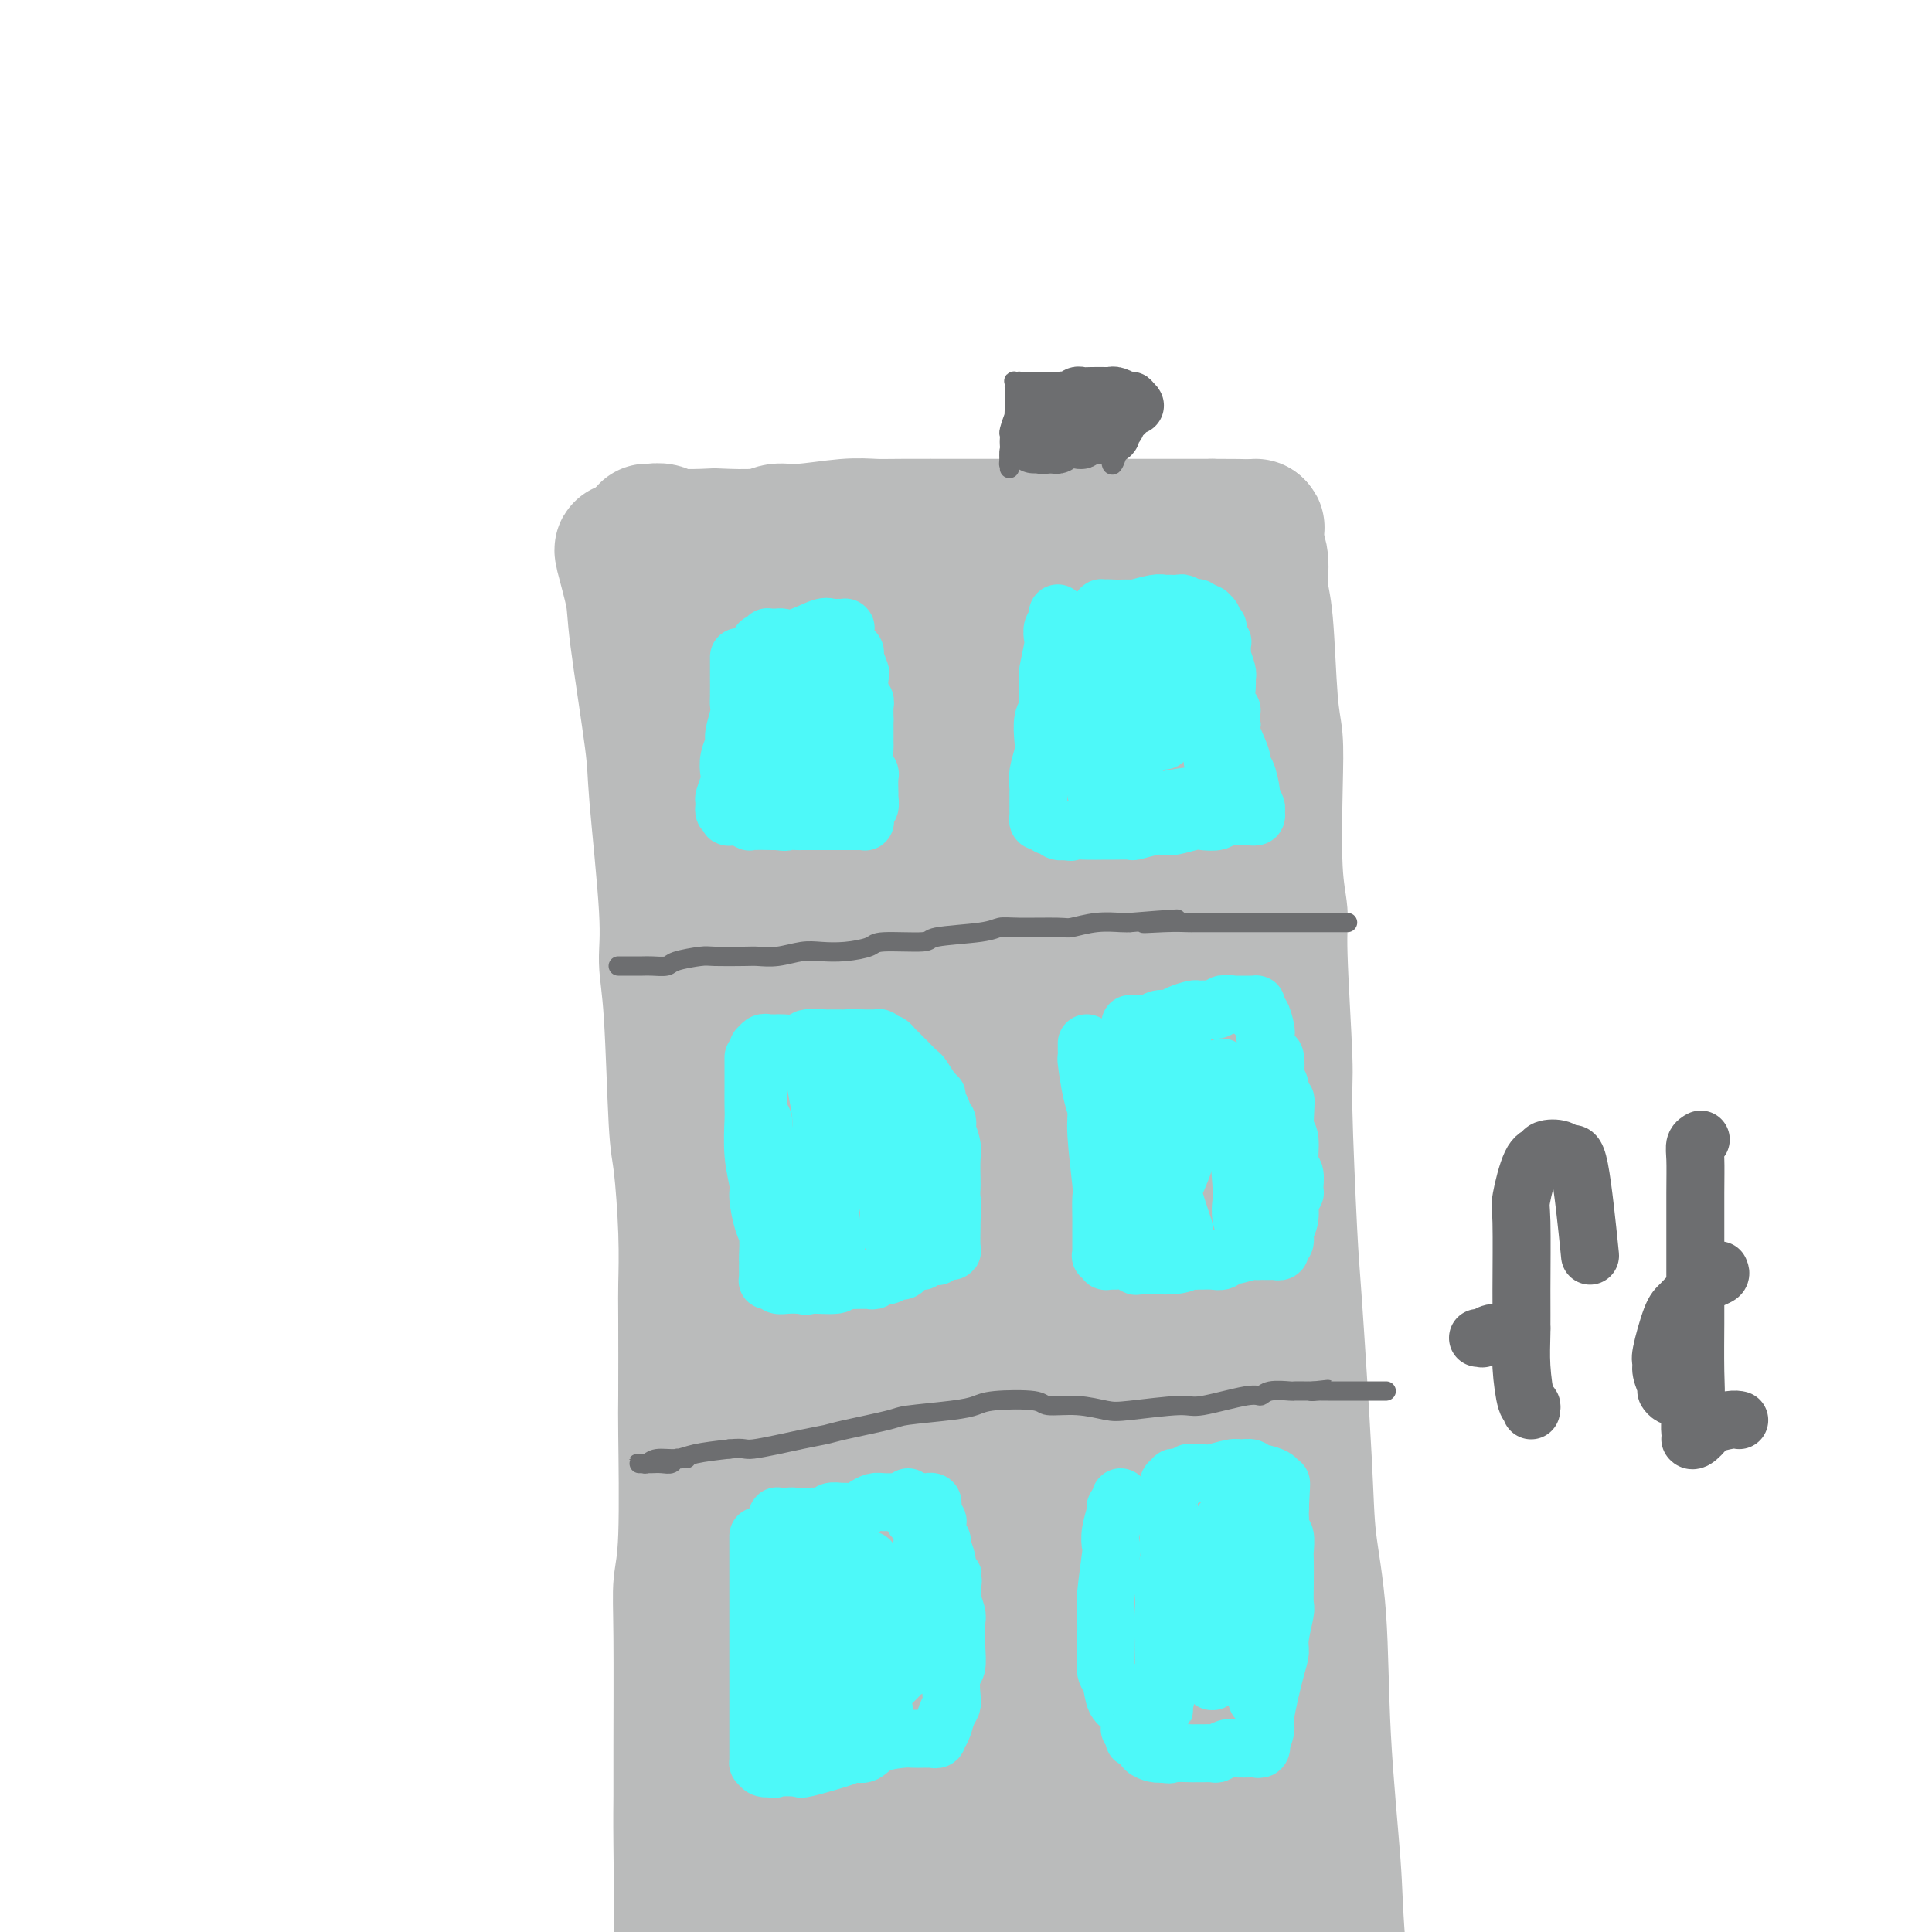 <svg viewBox='0 0 400 400' version='1.1' xmlns='http://www.w3.org/2000/svg' xmlns:xlink='http://www.w3.org/1999/xlink'><g fill='none' stroke='#BABBBB' stroke-width='28' stroke-linecap='round' stroke-linejoin='round'><path d='M129,114c0.059,0.098 0.118,0.197 0,0c-0.118,-0.197 -0.412,-0.688 0,1c0.412,1.688 1.530,5.555 2,8c0.470,2.445 0.293,3.467 1,9c0.707,5.533 2.297,15.577 3,21c0.703,5.423 0.517,6.226 1,12c0.483,5.774 1.635,16.517 2,23c0.365,6.483 -0.056,8.704 0,11c0.056,2.296 0.589,4.667 1,11c0.411,6.333 0.698,16.629 1,22c0.302,5.371 0.617,5.818 1,9c0.383,3.182 0.834,9.097 1,14c0.166,4.903 0.045,8.792 0,11c-0.045,2.208 -0.016,2.734 0,7c0.016,4.266 0.018,12.270 0,16c-0.018,3.730 -0.057,3.185 0,8c0.057,4.815 0.212,14.989 0,21c-0.212,6.011 -0.789,7.860 -1,10c-0.211,2.140 -0.055,4.572 0,11c0.055,6.428 0.011,16.852 0,23c-0.011,6.148 0.012,8.021 0,10c-0.012,1.979 -0.060,4.066 0,10c0.060,5.934 0.227,15.717 0,20c-0.227,4.283 -0.848,3.066 -1,8c-0.152,4.934 0.166,16.020 0,22c-0.166,5.980 -0.815,6.854 -1,9c-0.185,2.146 0.095,5.565 0,11c-0.095,5.435 -0.564,12.886 -1,18c-0.436,5.114 -0.839,7.890 -1,9c-0.161,1.110 -0.081,0.555 0,0'/><path d='M134,110c0.474,-0.008 0.948,-0.016 1,0c0.052,0.016 -0.319,0.057 0,0c0.319,-0.057 1.328,-0.210 2,0c0.672,0.210 1.008,0.784 3,1c1.992,0.216 5.641,0.073 7,0c1.359,-0.073 0.428,-0.076 2,0c1.572,0.076 5.649,0.231 8,0c2.351,-0.231 2.978,-0.846 4,-1c1.022,-0.154 2.438,0.155 5,0c2.562,-0.155 6.270,-0.774 9,-1c2.730,-0.226 4.483,-0.061 6,0c1.517,0.061 2.800,0.016 6,0c3.200,-0.016 8.317,-0.004 11,0c2.683,0.004 2.930,0.001 6,0c3.070,-0.001 8.962,-0.000 12,0c3.038,0.000 3.224,0.000 4,0c0.776,-0.000 2.144,-0.000 5,0c2.856,0.000 7.202,0.000 9,0c1.798,-0.000 1.049,-0.000 2,0c0.951,0.000 3.602,0.000 5,0c1.398,-0.000 1.541,-0.000 2,0c0.459,0.000 1.232,0.000 2,0c0.768,-0.000 1.529,-0.000 2,0c0.471,0.000 0.651,0.000 1,0c0.349,-0.000 0.867,-0.000 1,0c0.133,0.000 -0.118,0.000 0,0c0.118,-0.000 0.605,-0.000 1,0c0.395,0.000 0.697,0.000 1,0'/><path d='M251,109c18.100,0.009 4.850,0.531 0,1c-4.850,0.469 -1.299,0.886 0,1c1.299,0.114 0.347,-0.075 0,0c-0.347,0.075 -0.090,0.413 0,1c0.090,0.587 0.014,1.421 0,2c-0.014,0.579 0.034,0.901 0,1c-0.034,0.099 -0.149,-0.027 0,1c0.149,1.027 0.561,3.208 1,5c0.439,1.792 0.904,3.197 1,4c0.096,0.803 -0.176,1.004 0,4c0.176,2.996 0.802,8.785 1,12c0.198,3.215 -0.032,3.854 0,6c0.032,2.146 0.324,5.798 1,10c0.676,4.202 1.735,8.953 2,12c0.265,3.047 -0.265,4.389 0,9c0.265,4.611 1.325,12.492 2,18c0.675,5.508 0.966,8.644 1,11c0.034,2.356 -0.188,3.932 0,10c0.188,6.068 0.785,16.629 1,22c0.215,5.371 0.047,5.551 0,11c-0.047,5.449 0.028,16.166 0,22c-0.028,5.834 -0.158,6.786 0,11c0.158,4.214 0.606,11.691 1,19c0.394,7.309 0.735,14.450 1,19c0.265,4.550 0.452,6.508 1,12c0.548,5.492 1.455,14.517 2,20c0.545,5.483 0.727,7.424 1,10c0.273,2.576 0.636,5.788 1,9'/><path d='M268,372c1.492,17.604 1.721,17.114 2,19c0.279,1.886 0.607,6.147 1,12c0.393,5.853 0.849,13.299 2,22c1.151,8.701 2.995,18.656 4,25c1.005,6.344 1.170,9.078 2,15c0.830,5.922 2.326,15.031 3,19c0.674,3.969 0.528,2.799 1,5c0.472,2.201 1.564,7.772 2,10c0.436,2.228 0.218,1.114 0,0'/><path d='M151,123c-0.017,0.135 -0.034,0.271 0,1c0.034,0.729 0.118,2.052 0,3c-0.118,0.948 -0.439,1.522 0,5c0.439,3.478 1.637,9.860 2,13c0.363,3.140 -0.111,3.039 0,7c0.111,3.961 0.806,11.984 1,17c0.194,5.016 -0.113,7.024 0,9c0.113,1.976 0.645,3.921 1,7c0.355,3.079 0.532,7.293 1,12c0.468,4.707 1.228,9.906 2,13c0.772,3.094 1.556,4.082 2,9c0.444,4.918 0.549,13.764 1,19c0.451,5.236 1.249,6.861 2,12c0.751,5.139 1.455,13.792 2,19c0.545,5.208 0.931,6.970 1,9c0.069,2.030 -0.177,4.328 0,10c0.177,5.672 0.778,14.716 1,20c0.222,5.284 0.063,6.806 0,10c-0.063,3.194 -0.032,8.058 0,14c0.032,5.942 0.064,12.962 0,17c-0.064,4.038 -0.225,5.094 0,11c0.225,5.906 0.836,16.664 1,22c0.164,5.336 -0.120,5.251 0,12c0.120,6.749 0.646,20.330 1,29c0.354,8.670 0.538,12.427 1,16c0.462,3.573 1.201,6.962 2,14c0.799,7.038 1.657,17.725 2,22c0.343,4.275 0.172,2.137 0,0'/><path d='M260,109c0.032,0.132 0.064,0.264 0,1c-0.064,0.736 -0.225,2.076 0,3c0.225,0.924 0.834,1.434 1,3c0.166,1.566 -0.113,4.190 0,6c0.113,1.810 0.618,2.807 1,7c0.382,4.193 0.642,11.584 1,16c0.358,4.416 0.813,5.859 1,8c0.187,2.141 0.107,4.980 0,10c-0.107,5.020 -0.240,12.220 0,17c0.240,4.780 0.852,7.140 1,9c0.148,1.860 -0.169,3.222 0,9c0.169,5.778 0.823,15.973 1,21c0.177,5.027 -0.122,4.887 0,11c0.122,6.113 0.667,18.481 1,25c0.333,6.519 0.455,7.189 1,15c0.545,7.811 1.512,22.762 2,32c0.488,9.238 0.496,12.761 1,17c0.504,4.239 1.504,9.192 2,16c0.496,6.808 0.486,15.471 1,25c0.514,9.529 1.550,19.925 2,26c0.450,6.075 0.313,7.828 1,17c0.687,9.172 2.198,25.764 3,35c0.802,9.236 0.895,11.115 1,21c0.105,9.885 0.220,27.777 0,42c-0.220,14.223 -0.777,24.778 -1,29c-0.223,4.222 -0.111,2.111 0,0'/><path d='M172,123c-0.106,0.239 -0.212,0.477 0,1c0.212,0.523 0.743,1.330 1,3c0.257,1.670 0.240,4.204 1,7c0.760,2.796 2.297,5.855 3,8c0.703,2.145 0.574,3.375 1,10c0.426,6.625 1.408,18.643 2,26c0.592,7.357 0.793,10.052 1,13c0.207,2.948 0.419,6.148 1,15c0.581,8.852 1.530,23.356 2,32c0.470,8.644 0.462,11.429 1,18c0.538,6.571 1.623,16.929 2,29c0.377,12.071 0.045,25.854 0,34c-0.045,8.146 0.198,10.653 0,23c-0.198,12.347 -0.838,34.532 -1,48c-0.162,13.468 0.153,18.219 0,24c-0.153,5.781 -0.773,12.591 -1,25c-0.227,12.409 -0.061,30.418 0,41c0.061,10.582 0.017,13.738 0,15c-0.017,1.262 -0.009,0.631 0,0'/><path d='M190,130c0.026,-0.203 0.052,-0.405 0,0c-0.052,0.405 -0.182,1.419 0,3c0.182,1.581 0.675,3.730 1,7c0.325,3.270 0.482,7.662 1,11c0.518,3.338 1.397,5.623 2,13c0.603,7.377 0.931,19.845 1,28c0.069,8.155 -0.121,11.998 0,15c0.121,3.002 0.555,5.164 1,14c0.445,8.836 0.903,24.345 1,32c0.097,7.655 -0.165,7.456 0,18c0.165,10.544 0.759,31.833 1,45c0.241,13.167 0.130,18.214 0,24c-0.130,5.786 -0.280,12.313 0,27c0.280,14.687 0.989,37.535 2,52c1.011,14.465 2.322,20.547 3,26c0.678,5.453 0.721,10.276 1,21c0.279,10.724 0.794,27.350 1,34c0.206,6.650 0.103,3.325 0,0'/><path d='M211,133c-0.060,-0.218 -0.121,-0.435 0,0c0.121,0.435 0.423,1.524 1,3c0.577,1.476 1.429,3.339 2,5c0.571,1.661 0.860,3.119 2,10c1.140,6.881 3.130,19.186 4,27c0.870,7.814 0.618,11.138 1,18c0.382,6.862 1.398,17.261 2,30c0.602,12.739 0.791,27.819 1,37c0.209,9.181 0.437,12.462 0,26c-0.437,13.538 -1.540,37.333 -2,50c-0.460,12.667 -0.278,14.205 0,25c0.278,10.795 0.653,30.848 1,43c0.347,12.152 0.668,16.403 1,21c0.332,4.597 0.677,9.542 1,20c0.323,10.458 0.626,26.431 1,36c0.374,9.569 0.821,12.734 1,14c0.179,1.266 0.089,0.633 0,0'/><path d='M242,124c-0.006,0.223 -0.013,0.447 0,1c0.013,0.553 0.044,1.437 0,2c-0.044,0.563 -0.163,0.806 0,6c0.163,5.194 0.608,15.338 1,21c0.392,5.662 0.732,6.840 1,11c0.268,4.160 0.464,11.302 1,18c0.536,6.698 1.412,12.952 2,17c0.588,4.048 0.889,5.890 2,13c1.111,7.110 3.031,19.488 4,26c0.969,6.512 0.988,7.158 1,16c0.012,8.842 0.017,25.878 0,37c-0.017,11.122 -0.057,16.328 0,21c0.057,4.672 0.210,8.809 0,20c-0.210,11.191 -0.785,29.438 -1,40c-0.215,10.562 -0.072,13.441 0,20c0.072,6.559 0.072,16.799 0,28c-0.072,11.201 -0.215,23.363 0,30c0.215,6.637 0.789,7.748 1,15c0.211,7.252 0.060,20.643 0,26c-0.060,5.357 -0.030,2.678 0,0'/><path d='M227,121c-0.452,0.573 -0.905,1.147 -1,2c-0.095,0.853 0.167,1.986 0,3c-0.167,1.014 -0.763,1.907 -1,3c-0.237,1.093 -0.115,2.384 0,6c0.115,3.616 0.221,9.558 0,13c-0.221,3.442 -0.770,4.386 0,9c0.770,4.614 2.860,12.900 4,18c1.140,5.100 1.329,7.015 2,9c0.671,1.985 1.825,4.039 3,12c1.175,7.961 2.371,21.829 3,29c0.629,7.171 0.690,7.645 1,16c0.310,8.355 0.868,24.592 1,34c0.132,9.408 -0.162,11.985 0,15c0.162,3.015 0.780,6.466 1,14c0.220,7.534 0.043,19.151 0,25c-0.043,5.849 0.047,5.929 0,13c-0.047,7.071 -0.231,21.131 0,30c0.231,8.869 0.878,12.547 1,16c0.122,3.453 -0.282,6.682 0,15c0.282,8.318 1.251,21.724 2,29c0.749,7.276 1.279,8.420 2,12c0.721,3.580 1.635,9.594 2,12c0.365,2.406 0.183,1.203 0,0'/></g>
<g fill='none' stroke='#4DF9F9' stroke-width='12' stroke-linecap='round' stroke-linejoin='round'><path d='M153,136c0.000,0.339 0.000,0.679 0,1c-0.000,0.321 -0.000,0.625 0,1c0.000,0.375 0.001,0.822 0,1c-0.001,0.178 -0.004,0.086 0,1c0.004,0.914 0.016,2.835 0,4c-0.016,1.165 -0.061,1.575 0,2c0.061,0.425 0.226,0.866 0,2c-0.226,1.134 -0.844,2.960 -1,4c-0.156,1.040 0.151,1.294 0,2c-0.151,0.706 -0.758,1.862 -1,3c-0.242,1.138 -0.117,2.256 0,3c0.117,0.744 0.228,1.112 0,2c-0.228,0.888 -0.794,2.294 -1,3c-0.206,0.706 -0.052,0.710 0,1c0.052,0.290 0.000,0.866 0,1c-0.000,0.134 0.051,-0.174 0,0c-0.051,0.174 -0.204,0.830 0,1c0.204,0.170 0.766,-0.147 1,0c0.234,0.147 0.140,0.757 0,1c-0.140,0.243 -0.325,0.118 0,0c0.325,-0.118 1.159,-0.228 2,0c0.841,0.228 1.689,0.793 2,1c0.311,0.207 0.084,0.056 1,0c0.916,-0.056 2.976,-0.016 4,0c1.024,0.016 1.012,0.008 1,0'/><path d='M161,170c2.038,0.309 1.634,0.083 2,0c0.366,-0.083 1.501,-0.022 2,0c0.499,0.022 0.362,0.006 1,0c0.638,-0.006 2.051,-0.002 3,0c0.949,0.002 1.434,0.000 2,0c0.566,-0.000 1.213,-0.000 2,0c0.787,0.000 1.712,0.000 2,0c0.288,-0.000 -0.062,-0.000 0,0c0.062,0.000 0.538,0.000 1,0c0.462,-0.000 0.912,-0.000 1,0c0.088,0.000 -0.187,0.001 0,0c0.187,-0.001 0.835,-0.003 1,0c0.165,0.003 -0.152,0.012 0,0c0.152,-0.012 0.772,-0.046 1,0c0.228,0.046 0.065,0.172 0,0c-0.065,-0.172 -0.031,-0.641 0,-1c0.031,-0.359 0.061,-0.609 0,-1c-0.061,-0.391 -0.212,-0.925 0,-1c0.212,-0.075 0.789,0.309 1,0c0.211,-0.309 0.058,-1.311 0,-2c-0.058,-0.689 -0.019,-1.065 0,-1c0.019,0.065 0.019,0.570 0,0c-0.019,-0.570 -0.058,-2.217 0,-3c0.058,-0.783 0.212,-0.703 0,-1c-0.212,-0.297 -0.789,-0.972 -1,-2c-0.211,-1.028 -0.057,-2.410 0,-3c0.057,-0.590 0.015,-0.390 0,-1c-0.015,-0.610 -0.004,-2.032 0,-3c0.004,-0.968 0.002,-1.484 0,-2'/><path d='M179,149c-0.016,-3.867 -0.056,-3.033 0,-3c0.056,0.033 0.207,-0.734 0,-1c-0.207,-0.266 -0.773,-0.032 -1,-1c-0.227,-0.968 -0.116,-3.138 0,-4c0.116,-0.862 0.238,-0.417 0,-1c-0.238,-0.583 -0.834,-2.194 -1,-3c-0.166,-0.806 0.099,-0.807 0,-1c-0.099,-0.193 -0.562,-0.576 -1,-1c-0.438,-0.424 -0.849,-0.888 -1,-1c-0.151,-0.112 -0.041,0.128 0,0c0.041,-0.128 0.012,-0.623 0,-1c-0.012,-0.377 -0.006,-0.637 0,-1c0.006,-0.363 0.013,-0.829 0,-1c-0.013,-0.171 -0.045,-0.045 0,0c0.045,0.045 0.166,0.010 0,0c-0.166,-0.010 -0.621,0.005 -1,0c-0.379,-0.005 -0.683,-0.029 -1,0c-0.317,0.029 -0.648,0.113 -1,0c-0.352,-0.113 -0.724,-0.423 -2,0c-1.276,0.423 -3.456,1.578 -5,2c-1.544,0.422 -2.452,0.112 -3,0c-0.548,-0.112 -0.735,-0.027 -1,0c-0.265,0.027 -0.607,-0.003 -1,0c-0.393,0.003 -0.837,0.039 -1,0c-0.163,-0.039 -0.047,-0.154 0,0c0.047,0.154 0.023,0.577 0,1'/><path d='M159,133c-2.700,0.383 -1.452,-0.159 -1,0c0.452,0.159 0.106,1.020 0,2c-0.106,0.980 0.028,2.079 0,3c-0.028,0.921 -0.218,1.664 0,2c0.218,0.336 0.843,0.265 1,1c0.157,0.735 -0.154,2.275 0,3c0.154,0.725 0.774,0.635 1,1c0.226,0.365 0.060,1.186 0,2c-0.060,0.814 -0.012,1.621 0,2c0.012,0.379 -0.011,0.329 0,1c0.011,0.671 0.054,2.063 0,3c-0.054,0.937 -0.207,1.417 0,2c0.207,0.583 0.774,1.267 1,2c0.226,0.733 0.112,1.516 0,2c-0.112,0.484 -0.223,0.669 0,1c0.223,0.331 0.778,0.809 1,1c0.222,0.191 0.111,0.096 0,0'/><path d='M169,137c0.002,0.447 0.003,0.895 0,1c-0.003,0.105 -0.011,-0.131 0,0c0.011,0.131 0.041,0.631 0,1c-0.041,0.369 -0.154,0.608 0,1c0.154,0.392 0.576,0.939 1,2c0.424,1.061 0.849,2.638 1,4c0.151,1.362 0.026,2.509 0,3c-0.026,0.491 0.046,0.325 0,2c-0.046,1.675 -0.208,5.192 0,7c0.208,1.808 0.788,1.907 1,2c0.212,0.093 0.057,0.179 0,1c-0.057,0.821 -0.016,2.377 0,3c0.016,0.623 0.008,0.311 0,0'/><path d='M173,145c-0.120,0.441 -0.240,0.881 0,1c0.240,0.119 0.838,-0.085 1,0c0.162,0.085 -0.114,0.457 0,2c0.114,1.543 0.619,4.256 1,6c0.381,1.744 0.638,2.519 1,3c0.362,0.481 0.828,0.668 1,1c0.172,0.332 0.049,0.809 0,1c-0.049,0.191 -0.025,0.095 0,0'/><path d='M219,127c-0.030,0.325 -0.060,0.650 0,1c0.060,0.350 0.208,0.724 0,1c-0.208,0.276 -0.774,0.452 -1,1c-0.226,0.548 -0.113,1.467 0,2c0.113,0.533 0.228,0.682 0,2c-0.228,1.318 -0.797,3.807 -1,5c-0.203,1.193 -0.041,1.089 0,2c0.041,0.911 -0.041,2.837 0,4c0.041,1.163 0.203,1.564 0,2c-0.203,0.436 -0.772,0.909 -1,2c-0.228,1.091 -0.114,2.802 0,4c0.114,1.198 0.227,1.883 0,3c-0.227,1.117 -0.793,2.668 -1,4c-0.207,1.332 -0.056,2.447 0,3c0.056,0.553 0.015,0.543 0,1c-0.015,0.457 -0.004,1.380 0,2c0.004,0.620 0.001,0.935 0,1c-0.001,0.065 -0.001,-0.122 0,0c0.001,0.122 0.003,0.553 0,1c-0.003,0.447 -0.012,0.908 0,1c0.012,0.092 0.045,-0.187 0,0c-0.045,0.187 -0.167,0.838 0,1c0.167,0.162 0.625,-0.167 1,0c0.375,0.167 0.668,0.828 1,1c0.332,0.172 0.705,-0.146 1,0c0.295,0.146 0.513,0.756 1,1c0.487,0.244 1.244,0.122 2,0'/><path d='M221,172c1.017,0.464 0.561,0.124 1,0c0.439,-0.124 1.774,-0.032 3,0c1.226,0.032 2.342,0.005 3,0c0.658,-0.005 0.859,0.012 2,0c1.141,-0.012 3.224,-0.055 4,0c0.776,0.055 0.246,0.207 1,0c0.754,-0.207 2.791,-0.774 4,-1c1.209,-0.226 1.588,-0.112 2,0c0.412,0.112 0.856,0.222 2,0c1.144,-0.222 2.989,-0.778 4,-1c1.011,-0.222 1.187,-0.112 2,0c0.813,0.112 2.263,0.226 3,0c0.737,-0.226 0.760,-0.793 1,-1c0.240,-0.207 0.695,-0.055 1,0c0.305,0.055 0.459,0.015 1,0c0.541,-0.015 1.469,-0.003 2,0c0.531,0.003 0.664,-0.002 1,0c0.336,0.002 0.876,0.013 1,0c0.124,-0.013 -0.167,-0.050 0,0c0.167,0.050 0.792,0.185 1,0c0.208,-0.185 0.001,-0.691 0,-1c-0.001,-0.309 0.206,-0.422 0,-1c-0.206,-0.578 -0.824,-1.622 -1,-2c-0.176,-0.378 0.089,-0.090 0,-1c-0.089,-0.910 -0.532,-3.017 -1,-4c-0.468,-0.983 -0.960,-0.841 -1,-1c-0.040,-0.159 0.374,-0.620 0,-2c-0.374,-1.380 -1.535,-3.680 -2,-5c-0.465,-1.320 -0.232,-1.660 0,-2'/><path d='M255,150c-0.403,-3.538 0.089,-2.882 0,-3c-0.089,-0.118 -0.760,-1.010 -1,-2c-0.240,-0.990 -0.050,-2.079 0,-3c0.050,-0.921 -0.039,-1.674 0,-2c0.039,-0.326 0.206,-0.224 0,-1c-0.206,-0.776 -0.786,-2.428 -1,-3c-0.214,-0.572 -0.061,-0.064 0,0c0.061,0.064 0.030,-0.316 0,-1c-0.030,-0.684 -0.060,-1.671 0,-2c0.060,-0.329 0.208,-0.000 0,0c-0.208,0.000 -0.773,-0.328 -1,-1c-0.227,-0.672 -0.118,-1.687 0,-2c0.118,-0.313 0.244,0.075 0,0c-0.244,-0.075 -0.858,-0.612 -1,-1c-0.142,-0.388 0.187,-0.626 0,-1c-0.187,-0.374 -0.889,-0.884 -1,-1c-0.111,-0.116 0.370,0.161 0,0c-0.370,-0.161 -1.589,-0.761 -2,-1c-0.411,-0.239 -0.012,-0.117 0,0c0.012,0.117 -0.364,0.228 -1,0c-0.636,-0.228 -1.533,-0.794 -2,-1c-0.467,-0.206 -0.504,-0.051 -1,0c-0.496,0.051 -1.452,-0.000 -2,0c-0.548,0.000 -0.689,0.053 -1,0c-0.311,-0.053 -0.791,-0.210 -2,0c-1.209,0.210 -3.147,0.788 -4,1c-0.853,0.212 -0.620,0.057 -1,0c-0.380,-0.057 -1.371,-0.015 -2,0c-0.629,0.015 -0.894,0.004 -1,0c-0.106,-0.004 -0.053,-0.002 0,0'/><path d='M231,126c-3.410,-0.153 -2.434,-0.037 -2,0c0.434,0.037 0.327,-0.005 0,0c-0.327,0.005 -0.872,0.056 -1,0c-0.128,-0.056 0.163,-0.219 0,0c-0.163,0.219 -0.779,0.820 -1,1c-0.221,0.180 -0.045,-0.060 0,0c0.045,0.060 -0.041,0.421 0,1c0.041,0.579 0.207,1.375 0,2c-0.207,0.625 -0.788,1.079 -1,2c-0.212,0.921 -0.057,2.311 0,3c0.057,0.689 0.015,0.679 0,1c-0.015,0.321 -0.004,0.974 0,2c0.004,1.026 0.001,2.424 0,3c-0.001,0.576 -0.000,0.329 0,1c0.000,0.671 0.000,2.260 0,3c-0.000,0.740 -0.000,0.632 0,1c0.000,0.368 0.000,1.212 0,2c-0.000,0.788 -0.000,1.520 0,2c0.000,0.480 -0.000,0.707 0,1c0.000,0.293 0.000,0.650 0,1c-0.000,0.350 -0.000,0.693 0,1c0.000,0.307 0.000,0.579 0,1c-0.000,0.421 -0.001,0.991 0,1c0.001,0.009 0.003,-0.542 0,0c-0.003,0.542 -0.011,2.176 0,3c0.011,0.824 0.041,0.837 0,1c-0.041,0.163 -0.155,0.475 0,1c0.155,0.525 0.577,1.262 1,2'/><path d='M227,162c0.156,4.421 0.045,1.973 0,1c-0.045,-0.973 -0.022,-0.471 0,0c0.022,0.471 0.045,0.910 0,1c-0.045,0.090 -0.159,-0.168 0,0c0.159,0.168 0.592,0.763 1,1c0.408,0.237 0.791,0.116 1,0c0.209,-0.116 0.245,-0.228 1,0c0.755,0.228 2.228,0.794 3,1c0.772,0.206 0.841,0.051 1,0c0.159,-0.051 0.408,0.000 1,0c0.592,-0.000 1.528,-0.053 2,0c0.472,0.053 0.479,0.210 2,0c1.521,-0.210 4.554,-0.788 6,-1c1.446,-0.212 1.304,-0.057 2,0c0.696,0.057 2.229,0.016 3,0c0.771,-0.016 0.781,-0.008 1,0c0.219,0.008 0.648,0.017 1,0c0.352,-0.017 0.626,-0.059 1,0c0.374,0.059 0.847,0.220 1,0c0.153,-0.220 -0.014,-0.822 0,-1c0.014,-0.178 0.210,0.069 0,0c-0.210,-0.069 -0.826,-0.454 -1,-1c-0.174,-0.546 0.093,-1.254 0,-2c-0.093,-0.746 -0.546,-1.529 -1,-2c-0.454,-0.471 -0.909,-0.629 -1,-2c-0.091,-1.371 0.182,-3.955 0,-5c-0.182,-1.045 -0.818,-0.551 -1,-1c-0.182,-0.449 0.091,-1.843 0,-3c-0.091,-1.157 -0.545,-2.079 -1,-3'/><path d='M249,145c-0.785,-3.665 -0.746,-2.827 -1,-3c-0.254,-0.173 -0.800,-1.357 -1,-2c-0.200,-0.643 -0.053,-0.746 0,-1c0.053,-0.254 0.010,-0.660 0,-1c-0.010,-0.340 0.011,-0.613 0,-1c-0.011,-0.387 -0.055,-0.887 0,-1c0.055,-0.113 0.207,0.162 0,0c-0.207,-0.162 -0.774,-0.760 -1,-1c-0.226,-0.240 -0.112,-0.121 0,0c0.112,0.121 0.222,0.244 0,0c-0.222,-0.244 -0.776,-0.854 -1,-1c-0.224,-0.146 -0.117,0.172 0,0c0.117,-0.172 0.243,-0.834 0,-1c-0.243,-0.166 -0.854,0.162 -1,0c-0.146,-0.162 0.172,-0.816 0,-1c-0.172,-0.184 -0.835,0.100 -1,0c-0.165,-0.100 0.167,-0.585 0,-1c-0.167,-0.415 -0.832,-0.760 -1,-1c-0.168,-0.240 0.161,-0.374 0,0c-0.161,0.374 -0.813,1.254 -1,2c-0.187,0.746 0.089,1.356 0,2c-0.089,0.644 -0.545,1.322 -1,2'/><path d='M240,136c-0.702,1.581 -0.958,3.532 -1,5c-0.042,1.468 0.129,2.453 0,3c-0.129,0.547 -0.557,0.657 -1,2c-0.443,1.343 -0.902,3.918 -1,5c-0.098,1.082 0.166,0.672 0,1c-0.166,0.328 -0.763,1.395 -1,2c-0.237,0.605 -0.115,0.750 0,1c0.115,0.250 0.223,0.606 0,1c-0.223,0.394 -0.778,0.827 -1,1c-0.222,0.173 -0.111,0.087 0,0'/><path d='M237,130c0.000,0.464 0.000,0.929 0,1c-0.000,0.071 -0.001,-0.251 0,1c0.001,1.251 0.004,4.076 0,6c-0.004,1.924 -0.015,2.946 0,4c0.015,1.054 0.057,2.139 0,4c-0.057,1.861 -0.211,4.499 0,6c0.211,1.501 0.788,1.866 1,2c0.212,0.134 0.061,0.038 0,0c-0.061,-0.038 -0.030,-0.019 0,0'/><path d='M239,140c-0.121,0.051 -0.243,0.102 0,1c0.243,0.898 0.850,2.644 1,4c0.150,1.356 -0.156,2.322 0,3c0.156,0.678 0.773,1.067 1,2c0.227,0.933 0.065,2.409 0,3c-0.065,0.591 -0.032,0.295 0,0'/><path d='M156,219c-0.000,-0.089 -0.000,-0.179 0,0c0.000,0.179 0.000,0.626 0,1c-0.000,0.374 -0.000,0.674 0,1c0.000,0.326 0.000,0.678 0,1c-0.000,0.322 -0.001,0.615 0,1c0.001,0.385 0.004,0.863 0,2c-0.004,1.137 -0.016,2.935 0,4c0.016,1.065 0.060,1.398 0,3c-0.060,1.602 -0.222,4.471 0,7c0.222,2.529 0.830,4.716 1,6c0.170,1.284 -0.098,1.664 0,3c0.098,1.336 0.562,3.629 1,5c0.438,1.371 0.849,1.820 1,3c0.151,1.180 0.040,3.091 0,4c-0.040,0.909 -0.011,0.817 0,1c0.011,0.183 0.003,0.641 0,1c-0.003,0.359 -0.002,0.618 0,1c0.002,0.382 0.004,0.886 0,1c-0.004,0.114 -0.013,-0.162 0,0c0.013,0.162 0.047,0.761 0,1c-0.047,0.239 -0.176,0.116 0,0c0.176,-0.116 0.655,-0.227 1,0c0.345,0.227 0.554,0.792 1,1c0.446,0.208 1.127,0.059 2,0c0.873,-0.059 1.936,-0.030 3,0'/><path d='M166,266c1.248,0.448 0.867,0.067 2,0c1.133,-0.067 3.781,0.178 5,0c1.219,-0.178 1.009,-0.780 1,-1c-0.009,-0.220 0.183,-0.058 1,0c0.817,0.058 2.259,0.011 3,0c0.741,-0.011 0.781,0.012 1,0c0.219,-0.012 0.619,-0.059 1,0c0.381,0.059 0.745,0.226 1,0c0.255,-0.226 0.402,-0.844 1,-1c0.598,-0.156 1.648,0.150 2,0c0.352,-0.150 0.006,-0.757 0,-1c-0.006,-0.243 0.327,-0.121 1,0c0.673,0.121 1.686,0.242 2,0c0.314,-0.242 -0.071,-0.849 0,-1c0.071,-0.151 0.596,0.152 1,0c0.404,-0.152 0.685,-0.759 1,-1c0.315,-0.241 0.663,-0.118 1,0c0.337,0.118 0.664,0.229 1,0c0.336,-0.229 0.681,-0.797 1,-1c0.319,-0.203 0.611,-0.040 1,0c0.389,0.040 0.874,-0.042 1,0c0.126,0.042 -0.106,0.207 0,0c0.106,-0.207 0.550,-0.788 1,-1c0.450,-0.212 0.905,-0.056 1,0c0.095,0.056 -0.171,0.012 0,0c0.171,-0.012 0.778,0.007 1,0c0.222,-0.007 0.060,-0.040 0,-1c-0.060,-0.960 -0.017,-2.846 0,-4c0.017,-1.154 0.009,-1.577 0,-2'/><path d='M197,252c0.310,-1.885 0.084,-3.098 0,-4c-0.084,-0.902 -0.026,-1.492 0,-2c0.026,-0.508 0.021,-0.934 0,-2c-0.021,-1.066 -0.057,-2.772 0,-4c0.057,-1.228 0.207,-1.978 0,-3c-0.207,-1.022 -0.772,-2.314 -1,-3c-0.228,-0.686 -0.117,-0.765 0,-1c0.117,-0.235 0.242,-0.627 0,-1c-0.242,-0.373 -0.851,-0.728 -1,-1c-0.149,-0.272 0.163,-0.462 0,-1c-0.163,-0.538 -0.802,-1.424 -1,-2c-0.198,-0.576 0.045,-0.840 0,-1c-0.045,-0.160 -0.379,-0.214 -1,-1c-0.621,-0.786 -1.528,-2.305 -2,-3c-0.472,-0.695 -0.508,-0.567 -1,-1c-0.492,-0.433 -1.441,-1.426 -2,-2c-0.559,-0.574 -0.727,-0.727 -1,-1c-0.273,-0.273 -0.652,-0.665 -1,-1c-0.348,-0.335 -0.667,-0.611 -1,-1c-0.333,-0.389 -0.682,-0.889 -1,-1c-0.318,-0.111 -0.606,0.166 -1,0c-0.394,-0.166 -0.893,-0.777 -1,-1c-0.107,-0.223 0.178,-0.060 0,0c-0.178,0.060 -0.817,0.016 -1,0c-0.183,-0.016 0.092,-0.004 0,0c-0.092,0.004 -0.550,0.001 -1,0c-0.450,-0.001 -0.890,-0.000 -1,0c-0.110,0.000 0.112,0.000 0,0c-0.112,-0.000 -0.556,-0.000 -1,0'/><path d='M178,215c-1.579,-0.155 -2.528,-0.041 -3,0c-0.472,0.041 -0.467,0.010 -1,0c-0.533,-0.010 -1.603,0.001 -2,0c-0.397,-0.001 -0.121,-0.014 0,0c0.121,0.014 0.086,0.056 -1,0c-1.086,-0.056 -3.222,-0.211 -4,0c-0.778,0.211 -0.197,0.789 -1,1c-0.803,0.211 -2.988,0.055 -4,0c-1.012,-0.055 -0.849,-0.011 -1,0c-0.151,0.011 -0.615,-0.012 -1,0c-0.385,0.012 -0.692,0.058 -1,0c-0.308,-0.058 -0.619,-0.222 -1,0c-0.381,0.222 -0.834,0.830 -1,1c-0.166,0.170 -0.044,-0.097 0,0c0.044,0.097 0.012,0.558 0,1c-0.012,0.442 -0.003,0.864 0,1c0.003,0.136 -0.000,-0.013 0,0c0.000,0.013 0.004,0.188 0,1c-0.004,0.812 -0.016,2.261 0,3c0.016,0.739 0.061,0.768 0,2c-0.061,1.232 -0.228,3.667 0,5c0.228,1.333 0.849,1.563 1,2c0.151,0.437 -0.170,1.081 0,2c0.170,0.919 0.829,2.115 1,3c0.171,0.885 -0.148,1.461 0,2c0.148,0.539 0.761,1.041 1,2c0.239,0.959 0.103,2.373 0,3c-0.103,0.627 -0.172,0.465 0,1c0.172,0.535 0.586,1.768 1,3'/><path d='M161,248c0.636,4.840 0.227,1.939 0,1c-0.227,-0.939 -0.271,0.086 0,1c0.271,0.914 0.856,1.719 1,2c0.144,0.281 -0.154,0.037 0,1c0.154,0.963 0.758,3.132 1,4c0.242,0.868 0.121,0.434 0,0'/><path d='M169,222c-0.009,0.298 -0.017,0.597 0,1c0.017,0.403 0.060,0.911 0,1c-0.060,0.089 -0.223,-0.239 0,1c0.223,1.239 0.830,4.047 1,6c0.170,1.953 -0.099,3.052 0,4c0.099,0.948 0.566,1.746 1,4c0.434,2.254 0.834,5.964 1,8c0.166,2.036 0.097,2.400 0,3c-0.097,0.600 -0.222,1.438 0,3c0.222,1.562 0.792,3.848 1,5c0.208,1.152 0.056,1.171 0,2c-0.056,0.829 -0.015,2.470 0,3c0.015,0.530 0.004,-0.050 0,0c-0.004,0.050 -0.001,0.728 0,1c0.001,0.272 0.001,0.136 0,0'/><path d='M180,228c-0.006,0.396 -0.013,0.791 0,1c0.013,0.209 0.045,0.231 0,0c-0.045,-0.231 -0.166,-0.713 0,1c0.166,1.713 0.619,5.623 1,8c0.381,2.377 0.690,3.223 1,4c0.310,0.777 0.623,1.487 1,3c0.377,1.513 0.819,3.831 1,5c0.181,1.169 0.100,1.190 0,2c-0.100,0.810 -0.219,2.410 0,3c0.219,0.590 0.777,0.168 1,0c0.223,-0.168 0.112,-0.084 0,0'/><path d='M188,226c0.022,-0.314 0.043,-0.628 0,0c-0.043,0.628 -0.151,2.198 0,3c0.151,0.802 0.562,0.834 1,3c0.438,2.166 0.902,6.464 1,9c0.098,2.536 -0.170,3.310 0,4c0.170,0.690 0.778,1.295 1,2c0.222,0.705 0.060,1.508 0,2c-0.060,0.492 -0.016,0.671 0,1c0.016,0.329 0.005,0.808 0,1c-0.005,0.192 -0.002,0.096 0,0'/><path d='M175,218c0.046,0.448 0.093,0.896 0,1c-0.093,0.104 -0.324,-0.136 0,0c0.324,0.136 1.203,0.649 2,2c0.797,1.351 1.514,3.542 2,5c0.486,1.458 0.743,2.184 1,3c0.257,0.816 0.514,1.721 1,3c0.486,1.279 1.203,2.930 2,4c0.797,1.070 1.676,1.557 2,2c0.324,0.443 0.093,0.841 0,1c-0.093,0.159 -0.046,0.080 0,0'/><path d='M225,216c-0.006,0.185 -0.012,0.370 0,1c0.012,0.630 0.041,1.705 0,2c-0.041,0.295 -0.151,-0.190 0,1c0.151,1.190 0.562,4.056 1,6c0.438,1.944 0.902,2.965 1,4c0.098,1.035 -0.170,2.084 0,5c0.170,2.916 0.778,7.697 1,10c0.222,2.303 0.060,2.126 0,3c-0.060,0.874 -0.016,2.799 0,4c0.016,1.201 0.004,1.680 0,2c-0.004,0.320 -0.001,0.482 0,1c0.001,0.518 0.000,1.392 0,2c-0.000,0.608 0.000,0.952 0,1c-0.000,0.048 -0.001,-0.198 0,0c0.001,0.198 0.005,0.842 0,1c-0.005,0.158 -0.017,-0.168 0,0c0.017,0.168 0.063,0.830 0,1c-0.063,0.170 -0.236,-0.152 0,0c0.236,0.152 0.880,0.776 1,1c0.120,0.224 -0.283,0.046 0,0c0.283,-0.046 1.252,0.040 2,0c0.748,-0.040 1.275,-0.207 2,0c0.725,0.207 1.648,0.787 2,1c0.352,0.213 0.133,0.057 1,0c0.867,-0.057 2.819,-0.016 4,0c1.181,0.016 1.590,0.008 2,0'/><path d='M242,262c2.870,-0.072 3.545,-0.752 4,-1c0.455,-0.248 0.689,-0.065 1,0c0.311,0.065 0.700,0.013 1,0c0.300,-0.013 0.511,0.011 1,0c0.489,-0.011 1.256,-0.059 2,0c0.744,0.059 1.467,0.226 2,0c0.533,-0.226 0.878,-0.845 1,-1c0.122,-0.155 0.022,0.155 1,0c0.978,-0.155 3.035,-0.774 4,-1c0.965,-0.226 0.837,-0.061 1,0c0.163,0.061 0.617,0.016 1,0c0.383,-0.016 0.695,-0.003 1,0c0.305,0.003 0.602,-0.002 1,0c0.398,0.002 0.895,0.012 1,0c0.105,-0.012 -0.183,-0.047 0,0c0.183,0.047 0.838,0.177 1,0c0.162,-0.177 -0.168,-0.660 0,-1c0.168,-0.340 0.833,-0.536 1,-1c0.167,-0.464 -0.166,-1.197 0,-2c0.166,-0.803 0.830,-1.676 1,-3c0.170,-1.324 -0.155,-3.100 0,-4c0.155,-0.900 0.789,-0.924 1,-1c0.211,-0.076 0.000,-0.205 0,-1c-0.000,-0.795 0.210,-2.257 0,-3c-0.210,-0.743 -0.840,-0.766 -1,-2c-0.160,-1.234 0.149,-3.678 0,-5c-0.149,-1.322 -0.757,-1.520 -1,-2c-0.243,-0.480 -0.122,-1.240 0,-2'/><path d='M266,232c0.220,-5.046 0.269,-4.162 0,-4c-0.269,0.162 -0.856,-0.398 -1,-1c-0.144,-0.602 0.155,-1.244 0,-2c-0.155,-0.756 -0.763,-1.624 -1,-2c-0.237,-0.376 -0.102,-0.258 0,-1c0.102,-0.742 0.172,-2.343 0,-3c-0.172,-0.657 -0.585,-0.370 -1,-1c-0.415,-0.630 -0.833,-2.178 -1,-3c-0.167,-0.822 -0.083,-0.916 0,-1c0.083,-0.084 0.166,-0.156 0,-1c-0.166,-0.844 -0.579,-2.461 -1,-3c-0.421,-0.539 -0.849,-0.001 -1,0c-0.151,0.001 -0.026,-0.536 0,-1c0.026,-0.464 -0.048,-0.856 0,-1c0.048,-0.144 0.219,-0.038 0,0c-0.219,0.038 -0.828,0.010 -1,0c-0.172,-0.010 0.092,-0.003 0,0c-0.092,0.003 -0.540,0.001 -1,0c-0.460,-0.001 -0.932,-0.000 -1,0c-0.068,0.000 0.266,0.000 0,0c-0.266,-0.000 -1.133,-0.000 -2,0'/><path d='M255,208c-1.168,-0.314 -1.089,-0.098 -1,0c0.089,0.098 0.188,0.079 0,0c-0.188,-0.079 -0.665,-0.218 -1,0c-0.335,0.218 -0.530,0.793 -1,1c-0.470,0.207 -1.214,0.045 -2,0c-0.786,-0.045 -1.614,0.025 -2,0c-0.386,-0.025 -0.331,-0.147 -1,0c-0.669,0.147 -2.063,0.561 -3,1c-0.937,0.439 -1.418,0.902 -2,1c-0.582,0.098 -1.265,-0.170 -2,0c-0.735,0.170 -1.521,0.778 -2,1c-0.479,0.222 -0.649,0.060 -1,0c-0.351,-0.060 -0.882,-0.016 -1,0c-0.118,0.016 0.178,0.004 0,0c-0.178,-0.004 -0.831,-0.001 -1,0c-0.169,0.001 0.147,0.000 0,0c-0.147,-0.000 -0.756,-0.000 -1,0c-0.244,0.000 -0.122,0.000 0,0'/><path d='M235,221c0.030,0.358 0.060,0.716 0,1c-0.060,0.284 -0.208,0.495 0,1c0.208,0.505 0.774,1.305 1,2c0.226,0.695 0.113,1.285 0,2c-0.113,0.715 -0.226,1.555 0,3c0.226,1.445 0.793,3.496 1,5c0.207,1.504 0.056,2.461 0,3c-0.056,0.539 -0.015,0.659 0,2c0.015,1.341 0.004,3.902 0,5c-0.004,1.098 -0.001,0.731 0,1c0.001,0.269 0.000,1.172 0,2c-0.000,0.828 -0.000,1.581 0,2c0.000,0.419 0.000,0.505 0,1c-0.000,0.495 -0.000,1.401 0,2c0.000,0.599 0.000,0.892 0,1c-0.000,0.108 -0.000,0.031 0,0c0.000,-0.031 0.000,-0.015 0,0'/><path d='M245,217c-0.113,0.344 -0.227,0.688 0,1c0.227,0.312 0.794,0.591 1,1c0.206,0.409 0.051,0.947 0,2c-0.051,1.053 0.002,2.621 0,4c-0.002,1.379 -0.061,2.569 0,3c0.061,0.431 0.240,0.103 0,2c-0.240,1.897 -0.899,6.019 -1,8c-0.101,1.981 0.355,1.820 0,3c-0.355,1.180 -1.520,3.700 -2,5c-0.480,1.300 -0.273,1.379 0,2c0.273,0.621 0.612,1.782 1,3c0.388,1.218 0.825,2.491 1,3c0.175,0.509 0.087,0.255 0,0'/><path d='M253,221c0.032,0.498 0.064,0.995 0,1c-0.064,0.005 -0.225,-0.484 0,0c0.225,0.484 0.834,1.940 1,3c0.166,1.060 -0.113,1.725 0,3c0.113,1.275 0.618,3.159 1,4c0.382,0.841 0.642,0.638 1,3c0.358,2.362 0.814,7.288 1,10c0.186,2.712 0.102,3.210 0,4c-0.102,0.790 -0.223,1.872 0,3c0.223,1.128 0.791,2.304 1,3c0.209,0.696 0.060,0.913 0,1c-0.060,0.087 -0.030,0.043 0,0'/><path d='M262,220c0.000,0.320 0.000,0.639 0,1c0.000,0.361 0.000,0.763 0,1c0.000,0.237 0.000,0.308 0,1c0.000,0.692 0.000,2.006 0,3c0.000,0.994 0.000,1.668 0,2c0.000,0.332 0.000,0.322 0,1c0.000,0.678 0.000,2.045 0,3c0.000,0.955 0.000,1.498 0,3c0.000,1.502 0.000,3.961 0,5c0.000,1.039 0.000,0.657 0,1c0.000,0.343 0.000,1.412 0,2c-0.000,0.588 0.000,0.694 0,1c0.000,0.306 0.000,0.813 0,1c0.000,0.187 0.000,0.053 0,0c0.000,-0.053 0.000,-0.027 0,0'/><path d='M157,318c0.000,0.308 0.000,0.617 0,1c0.000,0.383 -0.000,0.842 0,2c0.000,1.158 0.000,3.016 0,4c-0.000,0.984 -0.000,1.094 0,3c0.000,1.906 0.000,5.610 0,7c-0.000,1.390 -0.000,0.467 0,1c0.000,0.533 0.000,2.521 0,4c-0.000,1.479 -0.000,2.449 0,3c0.000,0.551 0.000,0.683 0,2c-0.000,1.317 -0.000,3.819 0,5c0.000,1.181 0.000,1.042 0,2c-0.000,0.958 -0.000,3.012 0,4c0.000,0.988 0.000,0.909 0,1c-0.000,0.091 -0.000,0.353 0,1c0.000,0.647 0.000,1.680 0,2c-0.000,0.320 -0.000,-0.073 0,0c0.000,0.073 0.000,0.612 0,1c-0.000,0.388 -0.000,0.625 0,1c0.000,0.375 0.000,0.889 0,1c-0.000,0.111 -0.001,-0.182 0,0c0.001,0.182 0.002,0.837 0,1c-0.002,0.163 -0.009,-0.166 0,0c0.009,0.166 0.033,0.828 0,1c-0.033,0.172 -0.124,-0.146 0,0c0.124,0.146 0.464,0.756 1,1c0.536,0.244 1.268,0.122 2,0'/><path d='M160,366c0.453,0.472 0.085,0.150 1,0c0.915,-0.150 3.112,-0.130 4,0c0.888,0.130 0.465,0.368 2,0c1.535,-0.368 5.027,-1.342 7,-2c1.973,-0.658 2.425,-0.999 3,-1c0.575,-0.001 1.272,0.340 2,0c0.728,-0.340 1.487,-1.359 3,-2c1.513,-0.641 3.781,-0.904 5,-1c1.219,-0.096 1.388,-0.026 2,0c0.612,0.026 1.665,0.007 2,0c0.335,-0.007 -0.050,-0.001 0,0c0.050,0.001 0.535,-0.004 1,0c0.465,0.004 0.908,0.015 1,0c0.092,-0.015 -0.169,-0.058 0,0c0.169,0.058 0.766,0.216 1,0c0.234,-0.216 0.105,-0.807 0,-1c-0.105,-0.193 -0.186,0.011 0,0c0.186,-0.011 0.637,-0.237 1,-1c0.363,-0.763 0.637,-2.062 1,-3c0.363,-0.938 0.815,-1.516 1,-2c0.185,-0.484 0.102,-0.876 0,-2c-0.102,-1.124 -0.222,-2.982 0,-4c0.222,-1.018 0.788,-1.197 1,-2c0.212,-0.803 0.071,-2.229 0,-4c-0.071,-1.771 -0.070,-3.887 0,-5c0.070,-1.113 0.211,-1.223 0,-2c-0.211,-0.777 -0.775,-2.222 -1,-3c-0.225,-0.778 -0.113,-0.889 0,-1'/><path d='M197,330c0.529,-5.219 0.353,-3.268 0,-3c-0.353,0.268 -0.883,-1.149 -1,-2c-0.117,-0.851 0.179,-1.136 0,-2c-0.179,-0.864 -0.831,-2.308 -1,-3c-0.169,-0.692 0.147,-0.633 0,-1c-0.147,-0.367 -0.757,-1.159 -1,-2c-0.243,-0.841 -0.118,-1.731 0,-2c0.118,-0.269 0.229,0.082 0,0c-0.229,-0.082 -0.797,-0.596 -1,-1c-0.203,-0.404 -0.041,-0.697 0,-1c0.041,-0.303 -0.041,-0.617 0,-1c0.041,-0.383 0.204,-0.835 0,-1c-0.204,-0.165 -0.776,-0.044 -1,0c-0.224,0.044 -0.100,0.012 0,0c0.100,-0.012 0.177,-0.003 0,0c-0.177,0.003 -0.609,0.001 -1,0c-0.391,-0.001 -0.741,-0.000 -1,0c-0.259,0.000 -0.425,-0.001 -1,0c-0.575,0.001 -1.557,0.003 -2,0c-0.443,-0.003 -0.345,-0.011 -1,0c-0.655,0.011 -2.063,0.041 -3,0c-0.937,-0.041 -1.402,-0.154 -2,0c-0.598,0.154 -1.330,0.576 -2,1c-0.670,0.424 -1.278,0.849 -2,1c-0.722,0.151 -1.559,0.026 -2,0c-0.441,-0.026 -0.485,0.046 -1,0c-0.515,-0.046 -1.500,-0.208 -2,0c-0.500,0.208 -0.516,0.788 -1,1c-0.484,0.212 -1.438,0.057 -2,0c-0.562,-0.057 -0.732,-0.016 -1,0c-0.268,0.016 -0.634,0.008 -1,0'/><path d='M167,314c-4.653,0.464 -3.285,0.124 -3,0c0.285,-0.124 -0.512,-0.030 -1,0c-0.488,0.030 -0.667,-0.002 -1,0c-0.333,0.002 -0.821,0.039 -1,0c-0.179,-0.039 -0.048,-0.155 0,0c0.048,0.155 0.013,0.579 0,1c-0.013,0.421 -0.004,0.837 0,1c0.004,0.163 0.001,0.074 0,1c-0.001,0.926 -0.001,2.869 0,4c0.001,1.131 0.004,1.452 0,3c-0.004,1.548 -0.015,4.324 0,6c0.015,1.676 0.057,2.253 0,3c-0.057,0.747 -0.211,1.666 0,3c0.211,1.334 0.789,3.085 1,4c0.211,0.915 0.057,0.994 0,2c-0.057,1.006 -0.015,2.938 0,4c0.015,1.062 0.004,1.254 0,2c-0.004,0.746 -0.001,2.045 0,3c0.001,0.955 0.000,1.566 0,2c-0.000,0.434 -0.000,0.691 0,1c0.000,0.309 0.000,0.671 0,1c-0.000,0.329 -0.000,0.624 0,1c0.000,0.376 0.000,0.832 0,1c-0.000,0.168 -0.000,0.048 0,0c0.000,-0.048 0.000,-0.024 0,0'/><path d='M172,321c0.007,0.108 0.013,0.215 0,1c-0.013,0.785 -0.046,2.246 0,3c0.046,0.754 0.170,0.800 0,2c-0.170,1.200 -0.634,3.553 -1,5c-0.366,1.447 -0.633,1.986 -1,3c-0.367,1.014 -0.834,2.503 -1,4c-0.166,1.497 -0.030,3.004 0,4c0.030,0.996 -0.044,1.483 0,2c0.044,0.517 0.208,1.064 0,2c-0.208,0.936 -0.788,2.261 -1,3c-0.212,0.739 -0.057,0.891 0,2c0.057,1.109 0.016,3.174 0,4c-0.016,0.826 -0.008,0.413 0,0'/><path d='M180,323c-0.001,0.206 -0.001,0.412 0,1c0.001,0.588 0.004,1.558 0,2c-0.004,0.442 -0.014,0.356 0,1c0.014,0.644 0.053,2.019 0,3c-0.053,0.981 -0.196,1.570 0,3c0.196,1.430 0.732,3.703 1,5c0.268,1.297 0.268,1.619 0,2c-0.268,0.381 -0.803,0.820 -1,2c-0.197,1.180 -0.057,3.101 0,4c0.057,0.899 0.029,0.777 0,1c-0.029,0.223 -0.059,0.792 0,1c0.059,0.208 0.208,0.056 0,0c-0.208,-0.056 -0.774,-0.016 -1,0c-0.226,0.016 -0.113,0.008 0,0'/><path d='M184,326c0.002,0.383 0.004,0.765 0,1c-0.004,0.235 -0.015,0.322 0,1c0.015,0.678 0.057,1.948 0,3c-0.057,1.052 -0.211,1.887 0,3c0.211,1.113 0.789,2.506 1,4c0.211,1.494 0.057,3.091 0,4c-0.057,0.909 -0.015,1.129 0,2c0.015,0.871 0.004,2.392 0,3c-0.004,0.608 -0.002,0.304 0,0'/><path d='M192,325c0.006,0.454 0.012,0.908 0,1c-0.012,0.092 -0.042,-0.178 0,0c0.042,0.178 0.155,0.805 0,3c-0.155,2.195 -0.578,5.960 -1,8c-0.422,2.040 -0.844,2.357 -1,3c-0.156,0.643 -0.044,1.612 0,2c0.044,0.388 0.022,0.194 0,0'/><path d='M188,310c0.024,0.511 0.049,1.022 0,1c-0.049,-0.022 -0.170,-0.576 0,0c0.170,0.576 0.633,2.282 1,3c0.367,0.718 0.638,0.447 1,1c0.362,0.553 0.815,1.928 1,3c0.185,1.072 0.102,1.840 0,2c-0.102,0.160 -0.224,-0.290 0,1c0.224,1.290 0.792,4.319 1,6c0.208,1.681 0.056,2.013 0,3c-0.056,0.987 -0.015,2.627 0,4c0.015,1.373 0.004,2.477 0,3c-0.004,0.523 -0.001,0.465 0,1c0.001,0.535 -0.000,1.663 0,2c0.000,0.337 0.001,-0.117 0,0c-0.001,0.117 -0.005,0.806 0,1c0.005,0.194 0.019,-0.108 0,0c-0.019,0.108 -0.072,0.624 0,1c0.072,0.376 0.269,0.611 0,1c-0.269,0.389 -1.003,0.930 -1,1c0.003,0.070 0.743,-0.332 0,0c-0.743,0.332 -2.969,1.397 -4,2c-1.031,0.603 -0.866,0.744 -1,1c-0.134,0.256 -0.567,0.628 -1,1'/><path d='M185,348c-1.244,0.729 -0.854,0.052 -1,0c-0.146,-0.052 -0.828,0.522 -1,1c-0.172,0.478 0.165,0.860 0,1c-0.165,0.140 -0.832,0.036 -1,0c-0.168,-0.036 0.162,-0.006 0,0c-0.162,0.006 -0.817,-0.013 -1,0c-0.183,0.013 0.106,0.056 0,0c-0.106,-0.056 -0.605,-0.212 -1,0c-0.395,0.212 -0.684,0.793 -1,1c-0.316,0.207 -0.658,0.041 -1,0c-0.342,-0.041 -0.684,0.041 -1,0c-0.316,-0.041 -0.607,-0.207 -1,0c-0.393,0.207 -0.889,0.788 -1,1c-0.111,0.212 0.162,0.057 0,0c-0.162,-0.057 -0.761,-0.016 -1,0c-0.239,0.016 -0.120,0.008 0,0'/><path d='M183,354c-0.415,0.024 -0.829,0.049 -1,0c-0.171,-0.049 -0.098,-0.171 0,0c0.098,0.171 0.222,0.633 0,1c-0.222,0.367 -0.791,0.637 -1,1c-0.209,0.363 -0.060,0.818 0,1c0.060,0.182 0.030,0.091 0,0'/><path d='M232,310c0.121,0.314 0.242,0.627 0,1c-0.242,0.373 -0.849,0.804 -1,1c-0.151,0.196 0.152,0.157 0,1c-0.152,0.843 -0.759,2.567 -1,4c-0.241,1.433 -0.117,2.574 0,3c0.117,0.426 0.227,0.139 0,2c-0.227,1.861 -0.790,5.872 -1,8c-0.210,2.128 -0.068,2.374 0,4c0.068,1.626 0.063,4.633 0,7c-0.063,2.367 -0.185,4.095 0,5c0.185,0.905 0.677,0.989 1,2c0.323,1.011 0.478,2.949 1,4c0.522,1.051 1.412,1.214 2,2c0.588,0.786 0.875,2.196 1,3c0.125,0.804 0.087,1.004 0,1c-0.087,-0.004 -0.221,-0.212 0,0c0.221,0.212 0.799,0.844 1,1c0.201,0.156 0.024,-0.166 0,0c-0.024,0.166 0.105,0.819 0,1c-0.105,0.181 -0.442,-0.109 0,0c0.442,0.109 1.665,0.617 2,1c0.335,0.383 -0.217,0.642 0,1c0.217,0.358 1.205,0.817 2,1c0.795,0.183 1.398,0.092 2,0'/><path d='M241,363c1.201,0.463 1.204,0.120 2,0c0.796,-0.120 2.386,-0.018 4,0c1.614,0.018 3.253,-0.048 4,0c0.747,0.048 0.602,0.209 1,0c0.398,-0.209 1.340,-0.788 2,-1c0.660,-0.212 1.037,-0.057 2,0c0.963,0.057 2.510,0.017 3,0c0.490,-0.017 -0.079,-0.009 0,0c0.079,0.009 0.805,0.019 1,0c0.195,-0.019 -0.140,-0.068 0,0c0.140,0.068 0.754,0.253 1,0c0.246,-0.253 0.125,-0.946 0,-1c-0.125,-0.054 -0.254,0.530 0,0c0.254,-0.530 0.890,-2.173 1,-3c0.110,-0.827 -0.307,-0.838 0,-3c0.307,-2.162 1.336,-6.475 2,-9c0.664,-2.525 0.963,-3.261 1,-4c0.037,-0.739 -0.186,-1.480 0,-3c0.186,-1.520 0.782,-3.820 1,-5c0.218,-1.180 0.060,-1.241 0,-2c-0.060,-0.759 -0.020,-2.216 0,-4c0.020,-1.784 0.019,-3.897 0,-5c-0.019,-1.103 -0.058,-1.198 0,-2c0.058,-0.802 0.212,-2.312 0,-3c-0.212,-0.688 -0.789,-0.556 -1,-1c-0.211,-0.444 -0.057,-1.466 0,-2c0.057,-0.534 0.016,-0.581 0,-1c-0.016,-0.419 -0.008,-1.209 0,-2'/><path d='M265,312c0.464,-7.813 0.125,-4.346 0,-3c-0.125,1.346 -0.037,0.571 0,0c0.037,-0.571 0.023,-0.937 0,-1c-0.023,-0.063 -0.056,0.177 0,0c0.056,-0.177 0.201,-0.769 0,-1c-0.201,-0.231 -0.747,-0.099 -1,0c-0.253,0.099 -0.213,0.166 0,0c0.213,-0.166 0.601,-0.566 0,-1c-0.601,-0.434 -2.189,-0.902 -3,-1c-0.811,-0.098 -0.844,0.174 -1,0c-0.156,-0.174 -0.436,-0.793 -1,-1c-0.564,-0.207 -1.412,-0.003 -2,0c-0.588,0.003 -0.917,-0.196 -2,0c-1.083,0.196 -2.921,0.788 -4,1c-1.079,0.212 -1.399,0.043 -2,0c-0.601,-0.043 -1.484,0.041 -2,0c-0.516,-0.041 -0.664,-0.208 -1,0c-0.336,0.208 -0.860,0.792 -1,1c-0.140,0.208 0.102,0.039 0,0c-0.102,-0.039 -0.549,0.051 -1,0c-0.451,-0.051 -0.905,-0.241 -1,0c-0.095,0.241 0.171,0.915 0,1c-0.171,0.085 -0.778,-0.419 -1,0c-0.222,0.419 -0.058,1.762 0,2c0.058,0.238 0.012,-0.630 0,1c-0.012,1.630 0.011,5.757 0,8c-0.011,2.243 -0.055,2.601 0,3c0.055,0.399 0.211,0.839 0,2c-0.211,1.161 -0.788,3.043 -1,4c-0.212,0.957 -0.061,0.988 0,2c0.061,1.012 0.030,3.006 0,5'/><path d='M241,334c-0.464,5.082 -0.124,3.786 0,4c0.124,0.214 0.033,1.937 0,4c-0.033,2.063 -0.009,4.467 0,6c0.009,1.533 0.003,2.196 0,3c-0.003,0.804 -0.001,1.750 0,2c0.001,0.250 0.003,-0.194 0,0c-0.003,0.194 -0.011,1.026 0,1c0.011,-0.026 0.042,-0.912 0,-1c-0.042,-0.088 -0.157,0.620 0,0c0.157,-0.620 0.587,-2.569 1,-4c0.413,-1.431 0.808,-2.345 1,-3c0.192,-0.655 0.180,-1.049 1,-3c0.820,-1.951 2.472,-5.457 3,-7c0.528,-1.543 -0.070,-1.124 0,-2c0.070,-0.876 0.806,-3.049 1,-4c0.194,-0.951 -0.156,-0.682 0,-1c0.156,-0.318 0.816,-1.222 1,-2c0.184,-0.778 -0.110,-1.428 0,-2c0.110,-0.572 0.625,-1.064 1,-2c0.375,-0.936 0.612,-2.316 1,-3c0.388,-0.684 0.927,-0.673 1,-1c0.073,-0.327 -0.320,-0.991 0,-2c0.320,-1.009 1.354,-2.363 2,-3c0.646,-0.637 0.905,-0.556 1,-1c0.095,-0.444 0.027,-1.413 0,-1c-0.027,0.413 -0.014,2.206 0,4'/><path d='M255,316c2.209,-5.187 0.733,0.846 0,5c-0.733,4.154 -0.722,6.430 -1,8c-0.278,1.570 -0.844,2.433 -1,3c-0.156,0.567 0.098,0.838 0,2c-0.098,1.162 -0.549,3.214 -1,4c-0.451,0.786 -0.902,0.305 -1,1c-0.098,0.695 0.156,2.564 0,4c-0.156,1.436 -0.722,2.438 -1,3c-0.278,0.562 -0.268,0.683 0,1c0.268,0.317 0.793,0.830 1,1c0.207,0.170 0.097,-0.002 0,0c-0.097,0.002 -0.182,0.178 0,0c0.182,-0.178 0.631,-0.711 1,-1c0.369,-0.289 0.659,-0.335 1,-2c0.341,-1.665 0.732,-4.950 1,-7c0.268,-2.050 0.411,-2.865 1,-6c0.589,-3.135 1.622,-8.591 2,-11c0.378,-2.409 0.100,-1.770 0,-2c-0.100,-0.230 -0.024,-1.328 0,-2c0.024,-0.672 -0.005,-0.919 0,-1c0.005,-0.081 0.044,0.005 0,0c-0.044,-0.005 -0.169,-0.101 0,0c0.169,0.101 0.634,0.398 1,1c0.366,0.602 0.634,1.509 1,5c0.366,3.491 0.830,9.564 1,13c0.170,3.436 0.046,4.233 0,6c-0.046,1.767 -0.013,4.505 0,6c0.013,1.495 0.007,1.748 0,2'/><path d='M260,349c0.477,5.128 0.169,1.947 0,1c-0.169,-0.947 -0.199,0.338 0,0c0.199,-0.338 0.628,-2.301 1,-4c0.372,-1.699 0.688,-3.135 1,-4c0.312,-0.865 0.619,-1.160 1,-2c0.381,-0.840 0.835,-2.224 1,-3c0.165,-0.776 0.041,-0.945 0,-1c-0.041,-0.055 -0.001,0.005 0,0c0.001,-0.005 -0.038,-0.076 0,0c0.038,0.076 0.154,0.297 0,1c-0.154,0.703 -0.577,1.887 -1,3c-0.423,1.113 -0.845,2.155 -1,3c-0.155,0.845 -0.041,1.495 0,2c0.041,0.505 0.011,0.867 0,1c-0.011,0.133 -0.003,0.038 0,0c0.003,-0.038 0.002,-0.019 0,0'/></g>
<g fill='none' stroke='#6D6E70' stroke-width='4' stroke-linecap='round' stroke-linejoin='round'><path d='M128,200c0.326,-0.000 0.652,-0.000 1,0c0.348,0.000 0.717,0.001 1,0c0.283,-0.001 0.481,-0.003 1,0c0.519,0.003 1.358,0.011 2,0c0.642,-0.011 1.088,-0.041 2,0c0.912,0.041 2.289,0.155 3,0c0.711,-0.155 0.755,-0.578 2,-1c1.245,-0.422 3.689,-0.844 5,-1c1.311,-0.156 1.488,-0.045 3,0c1.512,0.045 4.360,0.026 6,0c1.640,-0.026 2.071,-0.059 3,0c0.929,0.059 2.354,0.209 4,0c1.646,-0.209 3.513,-0.778 5,-1c1.487,-0.222 2.596,-0.097 4,0c1.404,0.097 3.104,0.167 5,0c1.896,-0.167 3.989,-0.569 5,-1c1.011,-0.431 0.942,-0.890 3,-1c2.058,-0.110 6.244,0.128 8,0c1.756,-0.128 1.083,-0.623 3,-1c1.917,-0.377 6.422,-0.636 9,-1c2.578,-0.364 3.227,-0.833 4,-1c0.773,-0.167 1.671,-0.031 4,0c2.329,0.031 6.091,-0.044 8,0c1.909,0.044 1.965,0.208 3,0c1.035,-0.208 3.048,-0.787 5,-1c1.952,-0.213 3.843,-0.061 5,0c1.157,0.061 1.578,0.030 2,0'/><path d='M234,191c17.200,-1.392 7.199,-0.373 4,0c-3.199,0.373 0.402,0.100 3,0c2.598,-0.100 4.192,-0.027 5,0c0.808,0.027 0.831,0.007 1,0c0.169,-0.007 0.485,-0.002 2,0c1.515,0.002 4.227,0.001 6,0c1.773,-0.001 2.605,-0.000 4,0c1.395,0.000 3.354,0.000 5,0c1.646,-0.000 2.980,-0.000 4,0c1.020,0.000 1.726,0.000 3,0c1.274,-0.000 3.116,-0.000 4,0c0.884,0.000 0.812,0.000 1,0c0.188,-0.000 0.638,-0.000 1,0c0.362,0.000 0.636,0.000 1,0c0.364,-0.000 0.818,-0.000 1,0c0.182,0.000 0.091,0.000 0,0'/><path d='M142,302c0.120,0.002 0.240,0.004 0,0c-0.240,-0.004 -0.841,-0.015 -1,0c-0.159,0.015 0.122,0.057 0,0c-0.122,-0.057 -0.649,-0.211 -1,0c-0.351,0.211 -0.527,0.789 -1,1c-0.473,0.211 -1.241,0.057 -2,0c-0.759,-0.057 -1.507,-0.015 -2,0c-0.493,0.015 -0.732,0.005 -1,0c-0.268,-0.005 -0.565,-0.005 -1,0c-0.435,0.005 -1.008,0.016 -1,0c0.008,-0.016 0.596,-0.060 1,0c0.404,0.060 0.622,0.223 1,0c0.378,-0.223 0.916,-0.833 2,-1c1.084,-0.167 2.715,0.109 4,0c1.285,-0.109 2.224,-0.603 4,-1c1.776,-0.397 4.388,-0.699 7,-1'/><path d='M151,300c3.539,-0.357 2.885,0.251 5,0c2.115,-0.251 6.997,-1.363 10,-2c3.003,-0.637 4.126,-0.801 5,-1c0.874,-0.199 1.497,-0.434 4,-1c2.503,-0.566 6.885,-1.461 9,-2c2.115,-0.539 1.965,-0.720 4,-1c2.035,-0.280 6.257,-0.660 9,-1c2.743,-0.340 4.006,-0.642 5,-1c0.994,-0.358 1.719,-0.772 4,-1c2.281,-0.228 6.120,-0.270 8,0c1.880,0.270 1.803,0.853 3,1c1.197,0.147 3.669,-0.140 6,0c2.331,0.140 4.523,0.709 6,1c1.477,0.291 2.241,0.303 5,0c2.759,-0.303 7.513,-0.922 10,-1c2.487,-0.078 2.705,0.386 5,0c2.295,-0.386 6.666,-1.620 9,-2c2.334,-0.380 2.632,0.094 3,0c0.368,-0.094 0.806,-0.757 2,-1c1.194,-0.243 3.142,-0.065 4,0c0.858,0.065 0.625,0.017 1,0c0.375,-0.017 1.358,-0.005 2,0c0.642,0.005 0.942,0.001 1,0c0.058,-0.001 -0.126,-0.000 0,0c0.126,0.000 0.563,0.000 1,0'/><path d='M272,288c5.812,-0.619 1.343,-0.166 0,0c-1.343,0.166 0.438,0.044 1,0c0.562,-0.044 -0.097,-0.012 0,0c0.097,0.012 0.951,0.003 2,0c1.049,-0.003 2.295,-0.001 3,0c0.705,0.001 0.871,0.000 1,0c0.129,-0.000 0.221,-0.000 1,0c0.779,0.000 2.246,0.000 3,0c0.754,-0.000 0.794,-0.000 1,0c0.206,0.000 0.577,0.000 1,0c0.423,-0.000 0.897,-0.000 1,0c0.103,0.000 -0.165,0.000 0,0c0.165,-0.000 0.761,-0.000 1,0c0.239,0.000 0.119,0.000 0,0'/><path d='M211,79c0.001,-0.066 0.001,-0.131 0,0c-0.001,0.131 -0.004,0.459 0,1c0.004,0.541 0.015,1.295 0,2c-0.015,0.705 -0.057,1.360 0,2c0.057,0.640 0.212,1.266 0,2c-0.212,0.734 -0.793,1.575 -1,2c-0.207,0.425 -0.041,0.433 0,1c0.041,0.567 -0.041,1.692 0,2c0.041,0.308 0.207,-0.200 0,0c-0.207,0.200 -0.788,1.110 -1,2c-0.212,0.890 -0.057,1.760 0,2c0.057,0.240 0.015,-0.150 0,0c-0.015,0.150 -0.004,0.840 0,1c0.004,0.160 0.001,-0.209 0,0c-0.001,0.209 -0.000,0.998 0,1c0.000,0.002 0.000,-0.783 0,-1c-0.000,-0.217 -0.000,0.134 0,0c0.000,-0.134 0.000,-0.753 0,-1c-0.000,-0.247 -0.000,-0.124 0,0'/><path d='M209,95c-0.310,2.358 -0.084,0.253 0,-1c0.084,-1.253 0.026,-1.654 0,-2c-0.026,-0.346 -0.021,-0.638 0,-1c0.021,-0.362 0.058,-0.793 0,-1c-0.058,-0.207 -0.212,-0.188 0,-1c0.212,-0.812 0.789,-2.455 1,-3c0.211,-0.545 0.057,0.008 0,0c-0.057,-0.008 -0.015,-0.576 0,-1c0.015,-0.424 0.004,-0.705 0,-1c-0.004,-0.295 -0.001,-0.605 0,-1c0.001,-0.395 0.000,-0.875 0,-1c-0.000,-0.125 0.000,0.106 0,0c-0.000,-0.106 -0.001,-0.550 0,-1c0.001,-0.450 0.004,-0.905 0,-1c-0.004,-0.095 -0.016,0.171 0,0c0.016,-0.171 0.059,-0.778 0,-1c-0.059,-0.222 -0.221,-0.060 0,0c0.221,0.060 0.827,0.016 1,0c0.173,-0.016 -0.085,-0.004 0,0c0.085,0.004 0.512,0.001 1,0c0.488,-0.001 1.038,-0.000 2,0c0.962,0.000 2.337,0.000 3,0c0.663,-0.000 0.614,-0.000 1,0c0.386,0.000 1.207,0.000 2,0c0.793,-0.000 1.560,-0.000 2,0c0.440,0.000 0.554,0.000 1,0c0.446,-0.000 1.223,-0.000 2,0'/><path d='M225,79c2.499,-0.155 1.248,-0.041 1,0c-0.248,0.041 0.507,0.011 1,0c0.493,-0.011 0.724,-0.003 1,0c0.276,0.003 0.596,-0.000 1,0c0.404,0.000 0.893,0.003 1,0c0.107,-0.003 -0.167,-0.012 0,0c0.167,0.012 0.777,0.045 1,0c0.223,-0.045 0.060,-0.168 0,0c-0.060,0.168 -0.016,0.626 0,1c0.016,0.374 0.005,0.662 0,1c-0.005,0.338 -0.005,0.724 0,1c0.005,0.276 0.015,0.441 0,1c-0.015,0.559 -0.057,1.512 0,2c0.057,0.488 0.211,0.512 0,1c-0.211,0.488 -0.789,1.442 -1,2c-0.211,0.558 -0.057,0.722 0,1c0.057,0.278 0.015,0.671 0,1c-0.015,0.329 -0.004,0.595 0,1c0.004,0.405 0.001,0.949 0,1c-0.001,0.051 -0.000,-0.393 0,0c0.000,0.393 0.000,1.621 0,2c-0.000,0.379 -0.000,-0.090 0,0c0.000,0.090 0.000,0.740 0,1c-0.000,0.260 -0.000,0.130 0,0'/><path d='M230,95c0.067,2.489 0.733,0.711 1,0c0.267,-0.711 0.133,-0.356 0,0'/></g>
<g fill='none' stroke='#6D6E70' stroke-width='12' stroke-linecap='round' stroke-linejoin='round'><path d='M218,86c-0.030,0.063 -0.060,0.126 0,0c0.060,-0.126 0.208,-0.441 0,0c-0.208,0.441 -0.774,1.639 -1,2c-0.226,0.361 -0.113,-0.115 0,0c0.113,0.115 0.226,0.819 0,1c-0.226,0.181 -0.793,-0.162 -1,0c-0.207,0.162 -0.056,0.829 0,1c0.056,0.171 0.015,-0.153 0,0c-0.015,0.153 -0.004,0.783 0,1c0.004,0.217 0.001,0.020 0,0c-0.001,-0.020 -0.000,0.137 0,0c0.000,-0.137 0.000,-0.569 0,-1'/><path d='M216,90c-0.310,0.380 -0.084,-0.672 0,-1c0.084,-0.328 0.026,0.066 0,0c-0.026,-0.066 -0.021,-0.592 0,-1c0.021,-0.408 0.058,-0.697 0,-1c-0.058,-0.303 -0.213,-0.621 0,-1c0.213,-0.379 0.792,-0.820 1,-1c0.208,-0.180 0.044,-0.100 0,0c-0.044,0.100 0.031,0.219 0,0c-0.031,-0.219 -0.167,-0.777 0,-1c0.167,-0.223 0.636,-0.113 1,0c0.364,0.113 0.622,0.227 1,0c0.378,-0.227 0.875,-0.797 1,-1c0.125,-0.203 -0.122,-0.040 0,0c0.122,0.040 0.612,-0.042 1,0c0.388,0.042 0.675,0.207 1,0c0.325,-0.207 0.689,-0.787 1,-1c0.311,-0.213 0.568,-0.058 1,0c0.432,0.058 1.038,0.019 2,0c0.962,-0.019 2.281,-0.019 3,0c0.719,0.019 0.837,0.058 1,0c0.163,-0.058 0.369,-0.212 1,0c0.631,0.212 1.686,0.792 2,1c0.314,0.208 -0.112,0.046 0,0c0.112,-0.046 0.761,0.026 1,0c0.239,-0.026 0.068,-0.150 0,0c-0.068,0.150 -0.034,0.575 0,1'/><path d='M234,84c2.391,-0.044 -0.130,-0.153 -1,0c-0.870,0.153 -0.089,0.567 0,1c0.089,0.433 -0.516,0.886 -1,1c-0.484,0.114 -0.848,-0.109 -1,0c-0.152,0.109 -0.094,0.550 0,1c0.094,0.450 0.222,0.909 0,1c-0.222,0.091 -0.796,-0.186 -1,0c-0.204,0.186 -0.040,0.834 0,1c0.040,0.166 -0.046,-0.152 0,0c0.046,0.152 0.224,0.773 0,1c-0.224,0.227 -0.849,0.061 -1,0c-0.151,-0.061 0.170,-0.016 0,0c-0.170,0.016 -0.833,0.005 -1,0c-0.167,-0.005 0.163,-0.002 0,0c-0.163,0.002 -0.818,0.004 -1,0c-0.182,-0.004 0.108,-0.015 0,0c-0.108,0.015 -0.614,0.056 -1,0c-0.386,-0.056 -0.653,-0.207 -1,0c-0.347,0.207 -0.776,0.774 -1,1c-0.224,0.226 -0.245,0.113 -1,0c-0.755,-0.113 -2.244,-0.226 -3,0c-0.756,0.226 -0.781,0.792 -1,1c-0.219,0.208 -0.634,0.060 -1,0c-0.366,-0.060 -0.683,-0.030 -1,0'/><path d='M217,92c-1.862,0.309 -1.017,0.083 -1,0c0.017,-0.083 -0.794,-0.022 -1,0c-0.206,0.022 0.192,0.006 0,0c-0.192,-0.006 -0.975,-0.002 -1,0c-0.025,0.002 0.707,0.000 1,0c0.293,-0.000 0.146,-0.000 0,0'/><path d='M317,292c0.083,-0.477 0.166,-0.954 0,-1c-0.166,-0.046 -0.580,0.338 -1,-1c-0.420,-1.338 -0.846,-4.398 -1,-7c-0.154,-2.602 -0.036,-4.746 0,-7c0.036,-2.254 -0.011,-4.617 0,-9c0.011,-4.383 0.081,-10.786 0,-14c-0.081,-3.214 -0.313,-3.241 0,-5c0.313,-1.759 1.172,-5.251 2,-7c0.828,-1.749 1.625,-1.755 2,-2c0.375,-0.245 0.329,-0.728 1,-1c0.671,-0.272 2.061,-0.333 3,0c0.939,0.333 1.427,1.058 2,1c0.573,-0.058 1.231,-0.900 2,3c0.769,3.900 1.648,12.543 2,16c0.352,3.457 0.176,1.729 0,0'/><path d='M306,277c0.473,-0.033 0.946,-0.065 1,0c0.054,0.065 -0.311,0.228 0,0c0.311,-0.228 1.299,-0.846 2,-1c0.701,-0.154 1.116,0.154 2,0c0.884,-0.154 2.238,-0.772 3,-1c0.762,-0.228 0.932,-0.065 1,0c0.068,0.065 0.034,0.033 0,0'/><path d='M356,263c0.157,0.348 0.313,0.697 0,1c-0.313,0.303 -1.097,0.561 -2,1c-0.903,0.439 -1.926,1.059 -3,2c-1.074,0.941 -2.198,2.204 -3,3c-0.802,0.796 -1.283,1.124 -2,3c-0.717,1.876 -1.671,5.300 -2,7c-0.329,1.700 -0.033,1.675 0,2c0.033,0.325 -0.199,1.001 0,2c0.199,0.999 0.828,2.320 1,3c0.172,0.680 -0.111,0.718 0,1c0.111,0.282 0.618,0.808 1,1c0.382,0.192 0.638,0.052 1,0c0.362,-0.052 0.828,-0.014 1,0c0.172,0.014 0.049,0.004 0,0c-0.049,-0.004 -0.025,-0.002 0,0'/><path d='M352,236c0.113,-0.060 0.226,-0.121 0,0c-0.226,0.121 -0.793,0.423 -1,1c-0.207,0.577 -0.056,1.431 0,3c0.056,1.569 0.015,3.855 0,7c-0.015,3.145 -0.004,7.148 0,9c0.004,1.852 0.002,1.552 0,4c-0.002,2.448 -0.004,7.645 0,10c0.004,2.355 0.015,1.867 0,4c-0.015,2.133 -0.057,6.887 0,10c0.057,3.113 0.211,4.586 0,6c-0.211,1.414 -0.789,2.771 -1,4c-0.211,1.229 -0.055,2.331 0,3c0.055,0.669 0.008,0.904 0,1c-0.008,0.096 0.023,0.051 0,0c-0.023,-0.051 -0.098,-0.108 0,0c0.098,0.108 0.370,0.383 1,0c0.630,-0.383 1.619,-1.423 2,-2c0.381,-0.577 0.155,-0.690 1,-1c0.845,-0.310 2.763,-0.815 4,-1c1.237,-0.185 1.795,-0.050 2,0c0.205,0.050 0.059,0.014 0,0c-0.059,-0.014 -0.029,-0.007 0,0'/></g>
</svg>